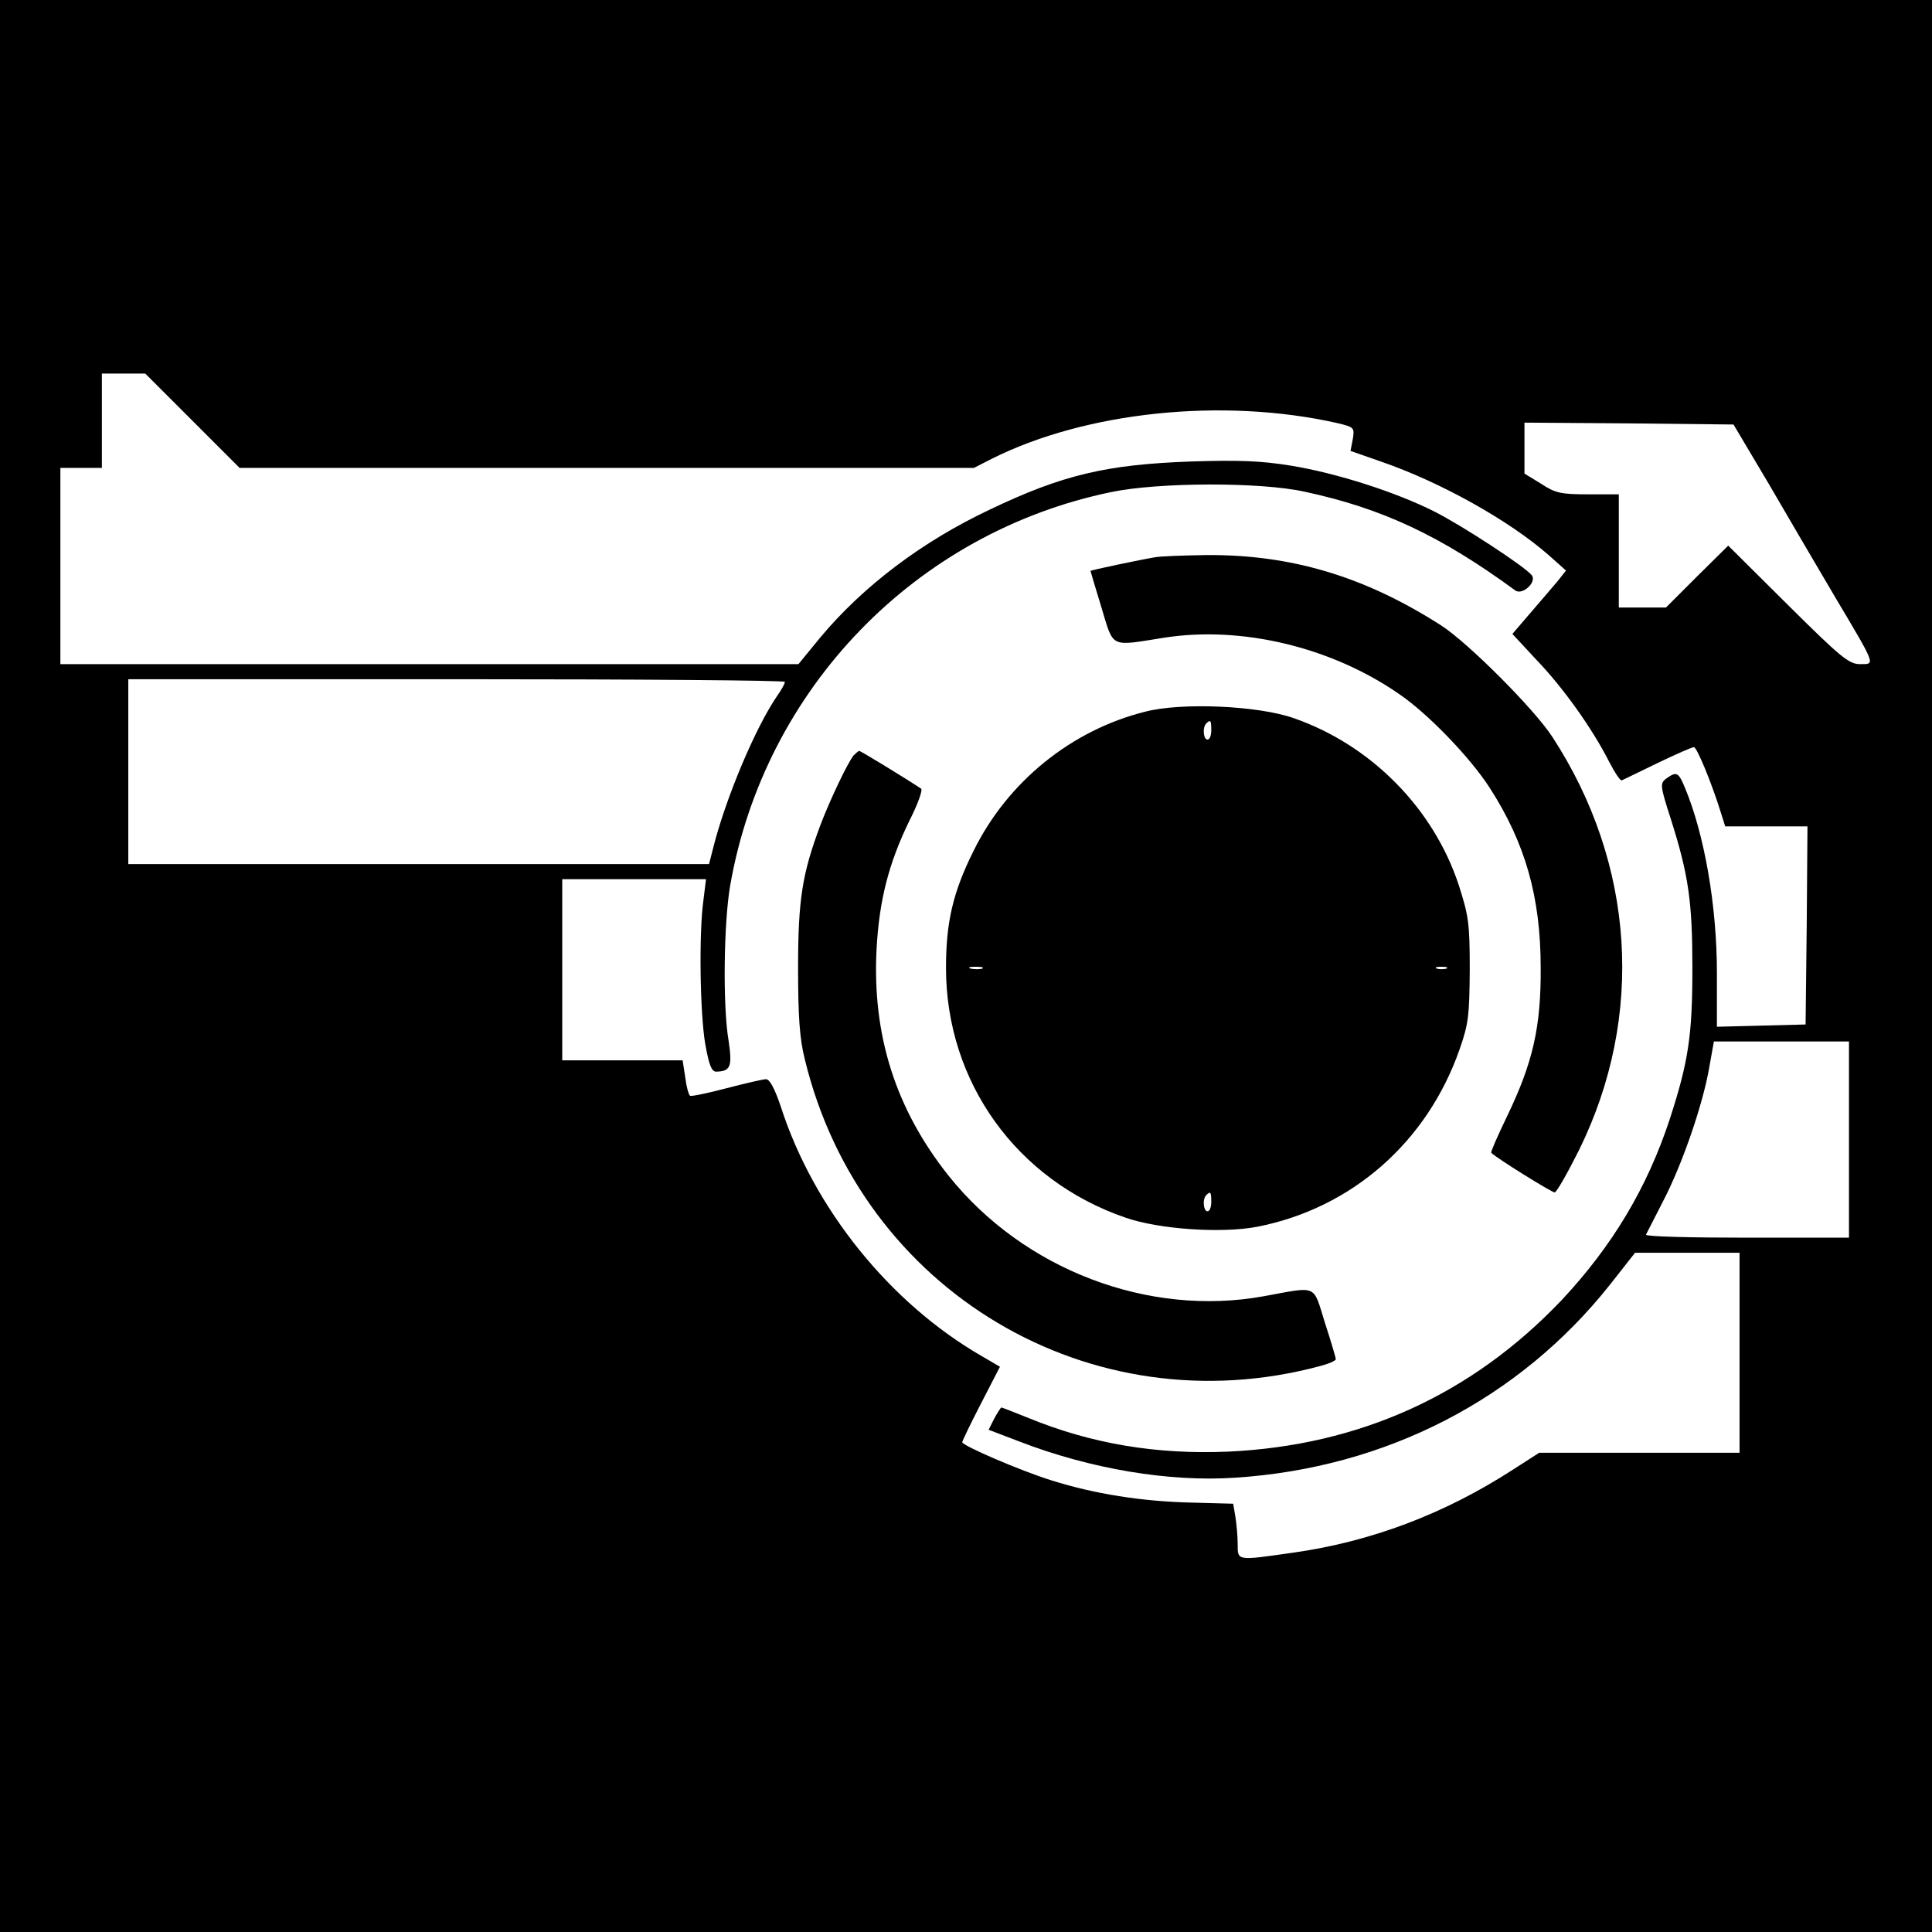 <?xml version="1.0" standalone="no"?>
<!DOCTYPE svg PUBLIC "-//W3C//DTD SVG 20010904//EN"
 "http://www.w3.org/TR/2001/REC-SVG-20010904/DTD/svg10.dtd">
<svg version="1.0" xmlns="http://www.w3.org/2000/svg"
 width="512pt" height="512pt" viewBox="0 0 512 512"
 preserveAspectRatio="xMidYMid meet">

<g transform="translate(0,512) scale(0.1,-0.1)"
fill="#000000" stroke="none">
<path d="M0 2560 l0 -2560 2560 0 2560 0 0 2560 0 2560 -2560 0 -2560 0 0
-2560z m510 1445 l125 -125 973 0 973 0 47 24 c249 125 612 163 915 95 46 -11
47 -12 42 -43 l-6 -31 83 -29 c156 -54 337 -155 442 -247 l46 -41 -22 -28
c-13 -15 -45 -53 -72 -84 l-48 -56 65 -70 c71 -74 148 -183 191 -268 15 -29
30 -52 34 -50 4 2 46 22 95 46 48 23 91 42 96 42 8 0 47 -95 71 -172 l12 -38
109 0 109 0 -2 -262 -3 -263 -117 -3 -118 -3 0 143 c0 177 -33 367 -85 491
-17 41 -22 43 -49 24 -17 -13 -17 -18 12 -108 47 -148 57 -219 57 -394 0 -178
-10 -247 -60 -401 -60 -182 -152 -336 -287 -480 -238 -250 -535 -385 -884
-401 -190 -8 -362 21 -528 89 -38 15 -70 28 -72 28 -2 0 -10 -13 -19 -29 l-15
-30 81 -31 c189 -73 398 -108 573 -96 399 26 752 208 993 512 l66 84 139 0
138 0 0 -265 0 -265 -266 0 -265 0 -70 -45 c-181 -117 -376 -191 -584 -220
-148 -21 -145 -22 -145 23 0 20 -3 53 -6 72 l-6 35 -111 3 c-131 3 -257 23
-371 59 -83 26 -236 92 -236 101 0 3 22 49 50 103 l50 97 -48 28 c-243 140
-446 391 -533 662 -16 47 -29 72 -39 72 -8 0 -55 -11 -105 -24 -49 -13 -93
-22 -96 -20 -4 2 -10 24 -13 49 l-7 45 -160 0 -159 0 0 240 0 240 191 0 190 0
-7 -57 c-12 -86 -9 -298 5 -380 10 -56 17 -73 29 -73 38 1 43 13 33 81 -16 93
-13 313 4 412 91 522 492 936 1010 1043 124 26 395 27 512 1 206 -44 361 -117
559 -262 19 -13 58 23 43 41 -20 24 -184 131 -257 168 -103 52 -259 102 -381
122 -80 13 -139 15 -265 11 -223 -8 -340 -35 -534 -128 -178 -84 -334 -202
-447 -337 l-59 -72 -978 0 -978 0 0 260 0 260 55 0 55 0 0 125 0 125 58 0 57
0 125 -125z m4179 -170 c51 -88 131 -224 177 -302 107 -180 104 -173 63 -173
-29 0 -51 18 -191 157 l-158 157 -83 -82 -82 -82 -63 0 -62 0 0 150 0 150 -81
0 c-72 0 -87 3 -125 28 l-44 27 0 68 0 67 277 -2 277 -3 95 -160z m-2609 -522
c0 -5 -9 -21 -21 -38 -58 -85 -136 -271 -169 -402 l-11 -43 -769 0 -770 0 0
245 0 245 870 0 c479 0 870 -3 870 -7z m2820 -1213 l0 -260 -271 0 c-149 0
-269 3 -267 8 2 4 23 45 46 90 51 98 106 259 122 355 l12 67 179 0 179 0 0
-260z"/>
<path d="M3060 3643 c-37 -6 -170 -34 -170 -36 0 -1 13 -45 29 -97 33 -109 21
-103 166 -80 204 32 441 -24 621 -148 76 -51 190 -169 242 -250 94 -146 135
-289 135 -477 1 -157 -21 -252 -89 -393 -25 -52 -44 -95 -42 -97 12 -13 160
-105 168 -105 5 0 34 51 65 113 174 354 148 758 -71 1094 -48 74 -223 249
-294 295 -204 131 -400 189 -625 187 -60 -1 -121 -3 -135 -6z"/>
<path d="M3035 3234 c-196 -49 -365 -186 -455 -369 -55 -110 -73 -190 -73
-310 0 -302 187 -563 476 -662 89 -31 255 -42 349 -24 250 49 450 224 536 470
24 68 26 91 27 211 0 123 -3 143 -29 224 -67 204 -233 372 -438 443 -94 33
-297 42 -393 17z m175 -49 c0 -14 -4 -25 -10 -25 -11 0 -14 33 -3 43 11 11 13
8 13 -18z m-607 -632 c-7 -2 -21 -2 -30 0 -10 3 -4 5 12 5 17 0 24 -2 18 -5z
m1230 0 c-7 -2 -19 -2 -25 0 -7 3 -2 5 12 5 14 0 19 -2 13 -5z m-623 -618 c0
-14 -4 -25 -10 -25 -11 0 -14 33 -3 43 11 11 13 8 13 -18z"/>
<path d="M2262 3118 c-17 -22 -63 -119 -88 -185 -48 -128 -59 -197 -59 -378 0
-128 4 -188 18 -243 149 -614 758 -976 1366 -812 23 6 41 14 41 18 0 4 -13 48
-29 97 -32 103 -18 96 -161 70 -306 -56 -637 70 -836 319 -140 176 -203 372
-191 601 7 129 32 227 87 340 22 43 36 82 31 85 -39 26 -160 100 -164 100 -2
0 -9 -6 -15 -12z"/>
</g>
</svg>
